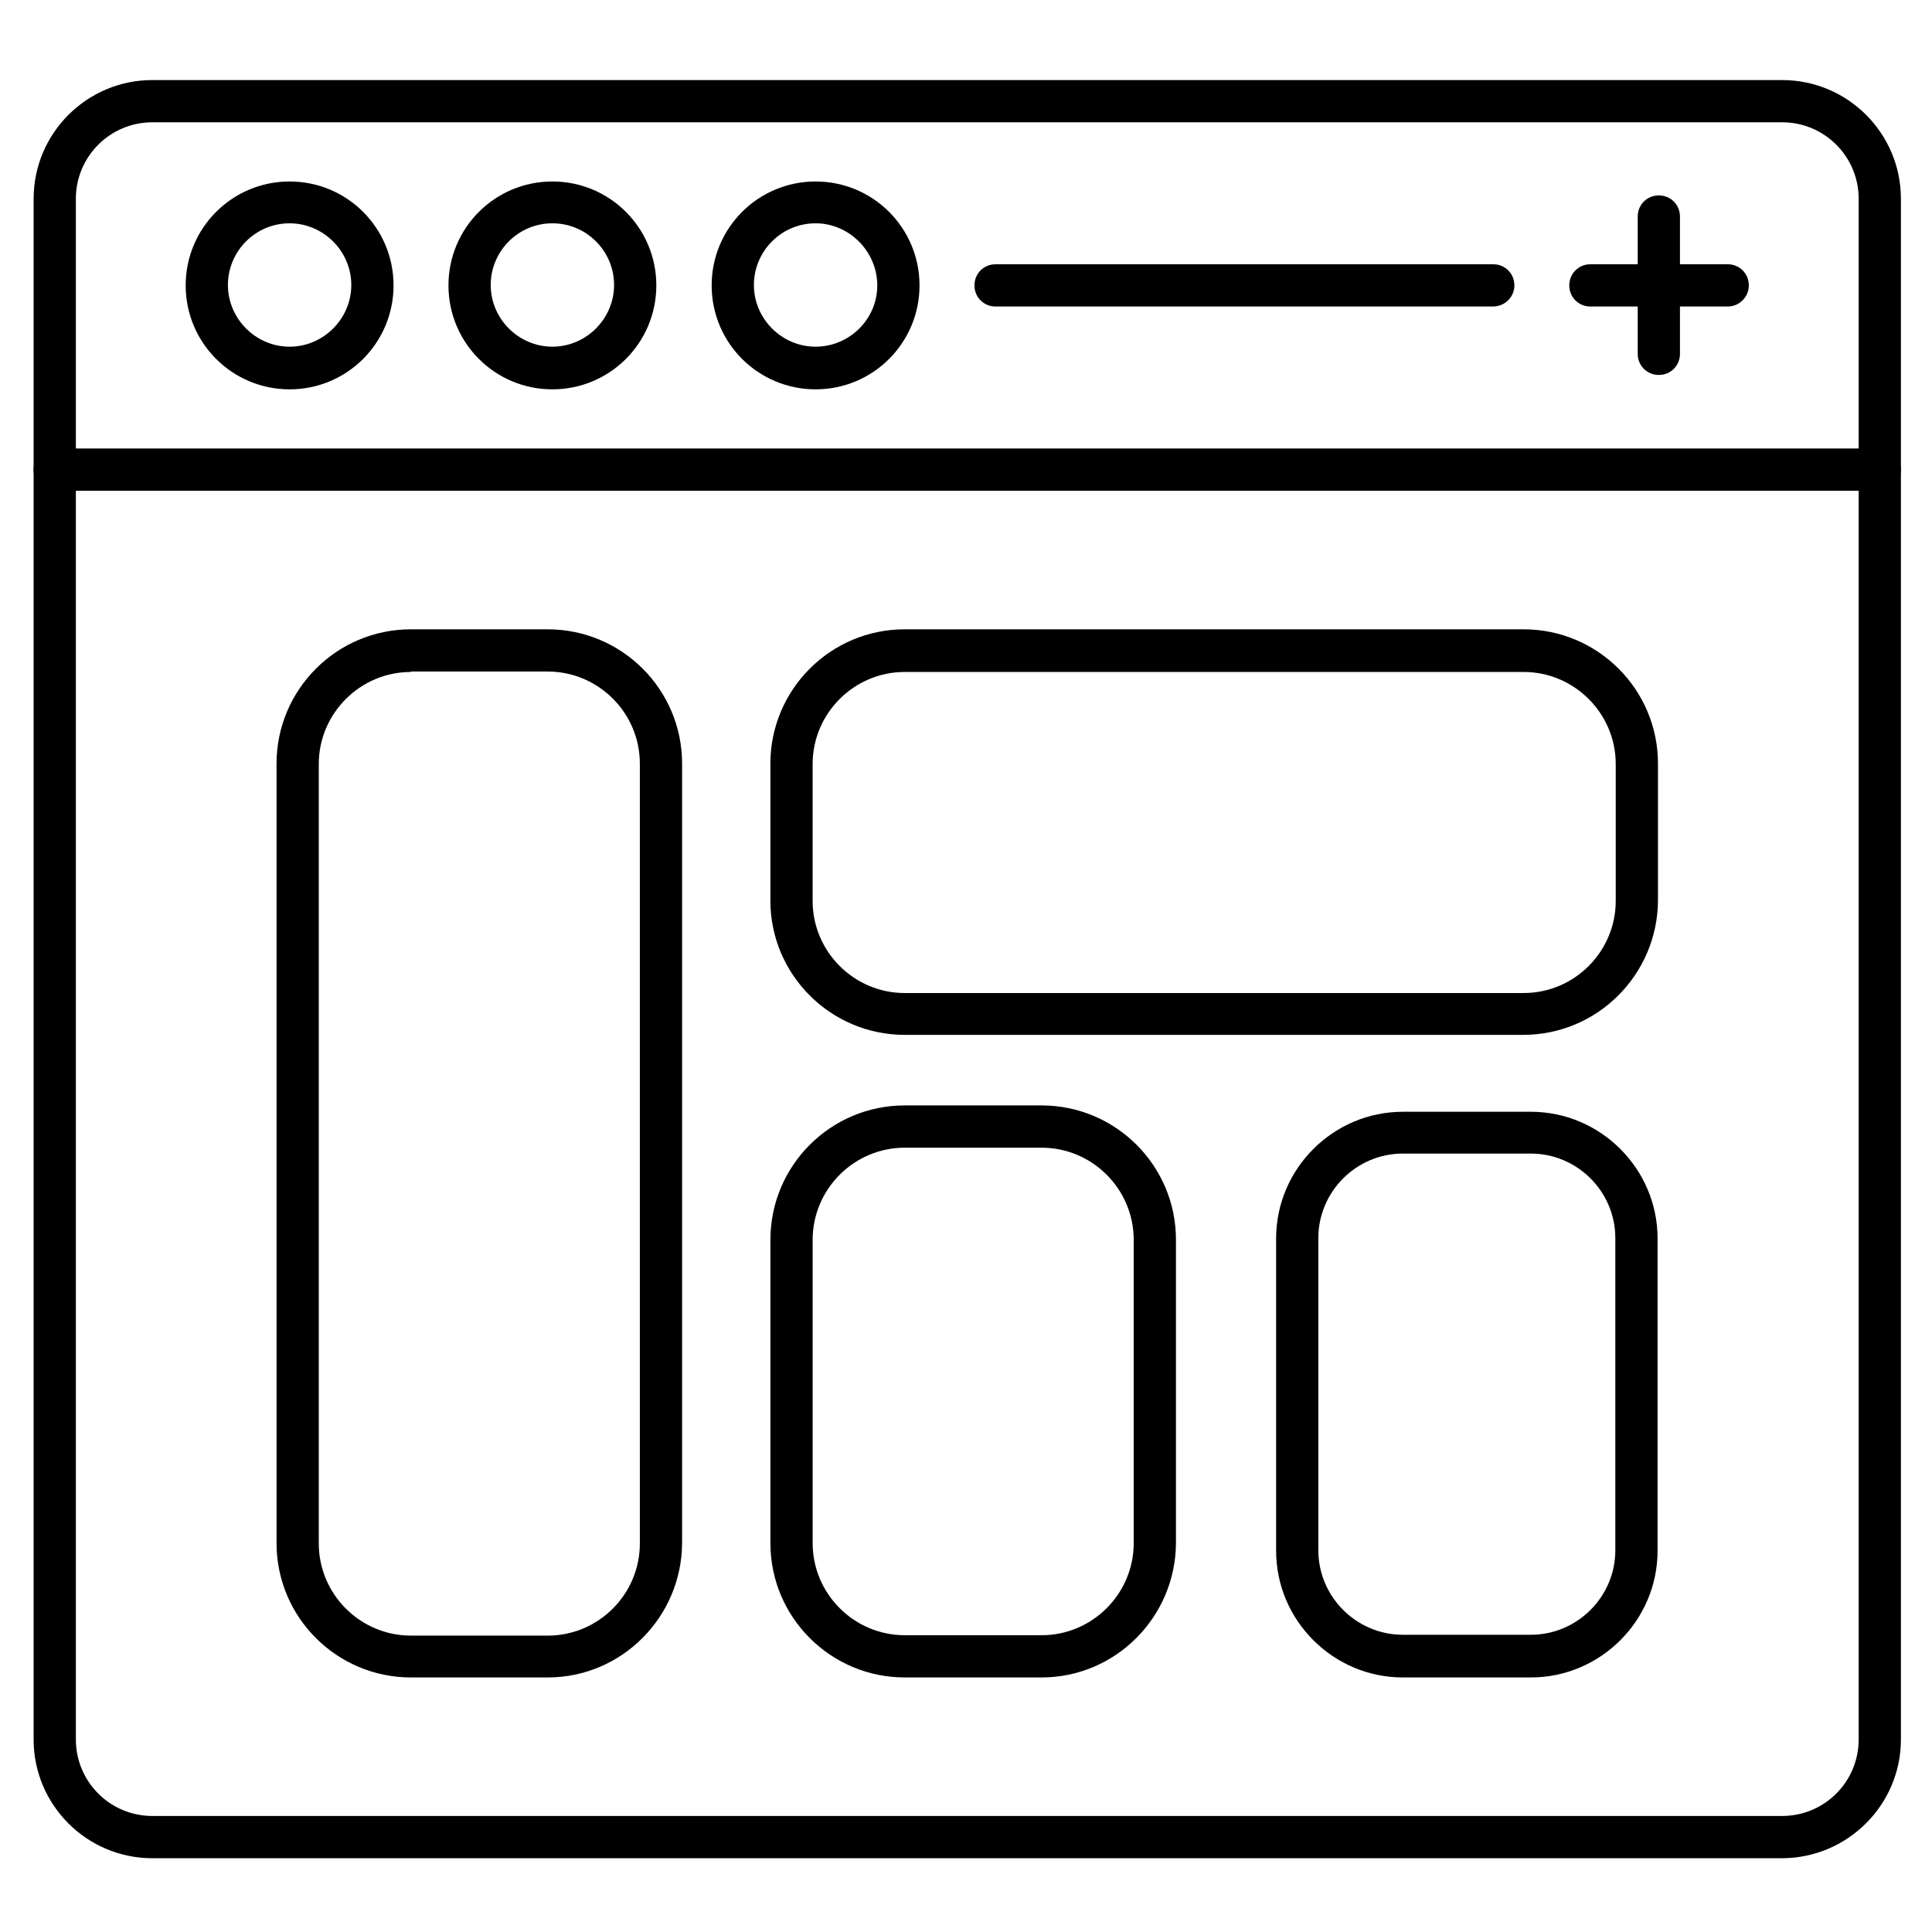 <?xml version="1.0" encoding="UTF-8"?>
<!-- Uploaded to: SVG Repo, www.svgrepo.com, Generator: SVG Repo Mixer Tools -->
<svg fill="#000000" width="800px" height="800px" version="1.1" viewBox="144 144 512 512" xmlns="http://www.w3.org/2000/svg">
 <g>
  <path d="m289.16 588.54h-36.273c-19.594 0-35.602-15.898-35.602-35.602v-206.56c0-19.594 15.898-35.602 35.602-35.602h36.273c19.594 0 35.602 15.898 35.602 35.602v206.56c-0.109 19.59-16.008 35.602-35.602 35.602zm-36.273-266.46c-13.434 0-24.406 10.973-24.406 24.406v206.56c0 13.434 10.973 24.406 24.406 24.406l36.273 0.004c13.434 0 24.406-10.973 24.406-24.406v-206.68c0-13.434-10.973-24.406-24.406-24.406h-36.273z"/>
  <path d="m547.67 418.25h-163.91c-19.594 0-35.602-15.898-35.602-35.602v-36.273c0-19.594 15.898-35.602 35.602-35.602h164.02c19.594 0 35.602 15.898 35.602 35.602v36.273c-0.113 19.594-16.012 35.602-35.715 35.602zm-163.91-96.172c-13.434 0-24.406 10.973-24.406 24.406v36.273c0 13.434 10.973 24.406 24.406 24.406h164.02c13.434 0 24.406-10.973 24.406-24.406v-36.273c0-13.434-10.973-24.406-24.406-24.406z"/>
  <path d="m549.69 588.54h-33.922c-18.473 0-33.586-15.113-33.586-33.586v-82.738c0-18.473 15.113-33.586 33.586-33.586h33.922c18.473 0 33.586 15.113 33.586 33.586v82.738c0 18.473-15.113 33.586-33.586 33.586zm-33.926-138.83c-12.316 0-22.391 10.078-22.391 22.391v82.738c0 12.316 10.078 22.391 22.391 22.391h33.922c12.316 0 22.391-10.078 22.391-22.391v-82.738c0-12.316-10.078-22.391-22.391-22.391z"/>
  <path d="m420.04 588.54h-36.273c-19.594 0-35.602-15.898-35.602-35.602v-80.387c0-19.594 15.898-35.602 35.602-35.602h36.273c19.594 0 35.602 15.898 35.602 35.602v80.387c-0.109 19.59-16.008 35.602-35.602 35.602zm-36.273-140.39c-13.434 0-24.406 10.973-24.406 24.406v80.387c0 13.434 10.973 24.406 24.406 24.406h36.273c13.434 0 24.406-10.973 24.406-24.406v-80.387c0-13.434-10.973-24.406-24.406-24.406z"/>
  <path d="m616.19 636.45h-431.82c-17.352 0-31.461-14.105-31.461-31.461v-408.31c0-17.352 14.105-31.461 31.461-31.461h431.93c17.352 0 31.461 14.105 31.461 31.461v408.31c0 17.355-14.219 31.461-31.574 31.461zm-431.82-460.04c-11.195 0-20.266 9.07-20.266 20.266v408.31c0 11.195 9.07 20.266 20.266 20.266h431.93c11.195 0 20.266-9.07 20.266-20.266v-408.31c0-11.195-9.07-20.266-20.266-20.266z"/>
  <path d="m642.16 274.05h-483.66c-3.137 0-5.598-2.465-5.598-5.598 0-3.137 2.465-5.598 5.598-5.598h483.66c3.137 0 5.598 2.465 5.598 5.598 0.004 3.133-2.57 5.598-5.594 5.598z"/>
  <path d="m220.75 247.18c-15.227 0-27.543-12.316-27.543-27.543 0-15.227 12.316-27.543 27.543-27.543 15.227 0 27.543 12.316 27.543 27.543 0 15.227-12.316 27.543-27.543 27.543zm0-44c-9.07 0-16.348 7.391-16.348 16.348 0 8.957 7.391 16.348 16.348 16.348 8.957 0 16.348-7.391 16.348-16.348 0-8.957-7.391-16.348-16.348-16.348z"/>
  <path d="m290.39 247.18c-15.227 0-27.543-12.316-27.543-27.543 0-15.227 12.316-27.543 27.543-27.543s27.543 12.316 27.543 27.543c0 15.227-12.316 27.543-27.543 27.543zm0-44c-9.07 0-16.348 7.391-16.348 16.348 0 8.957 7.391 16.348 16.348 16.348s16.348-7.391 16.348-16.348c0-8.957-7.277-16.348-16.348-16.348z"/>
  <path d="m360.14 247.18c-15.227 0-27.543-12.316-27.543-27.543 0-15.227 12.316-27.543 27.543-27.543s27.543 12.316 27.543 27.543c0 15.227-12.316 27.543-27.543 27.543zm0-44c-9.07 0-16.348 7.391-16.348 16.348 0 8.957 7.391 16.348 16.348 16.348 8.957-0.004 16.348-7.281 16.348-16.238 0-8.953-7.391-16.457-16.348-16.457z"/>
  <path d="m539.61 225.23h-131.77c-3.137 0-5.598-2.465-5.598-5.598 0-3.137 2.465-5.598 5.598-5.598h131.89c3.137 0 5.598 2.465 5.598 5.598 0 3.133-2.574 5.598-5.711 5.598z"/>
  <path d="m601.86 225.23h-36.387c-3.137 0-5.598-2.465-5.598-5.598 0-3.137 2.465-5.598 5.598-5.598h36.387c3.137 0 5.598 2.465 5.598 5.598 0 3.133-2.574 5.598-5.598 5.598z"/>
  <path d="m583.61 243.37c-3.137 0-5.598-2.465-5.598-5.598v-36.387c0-3.137 2.465-5.598 5.598-5.598 3.137 0 5.598 2.465 5.598 5.598v36.387c0 3.133-2.465 5.598-5.598 5.598z"/>
 </g>
</svg>